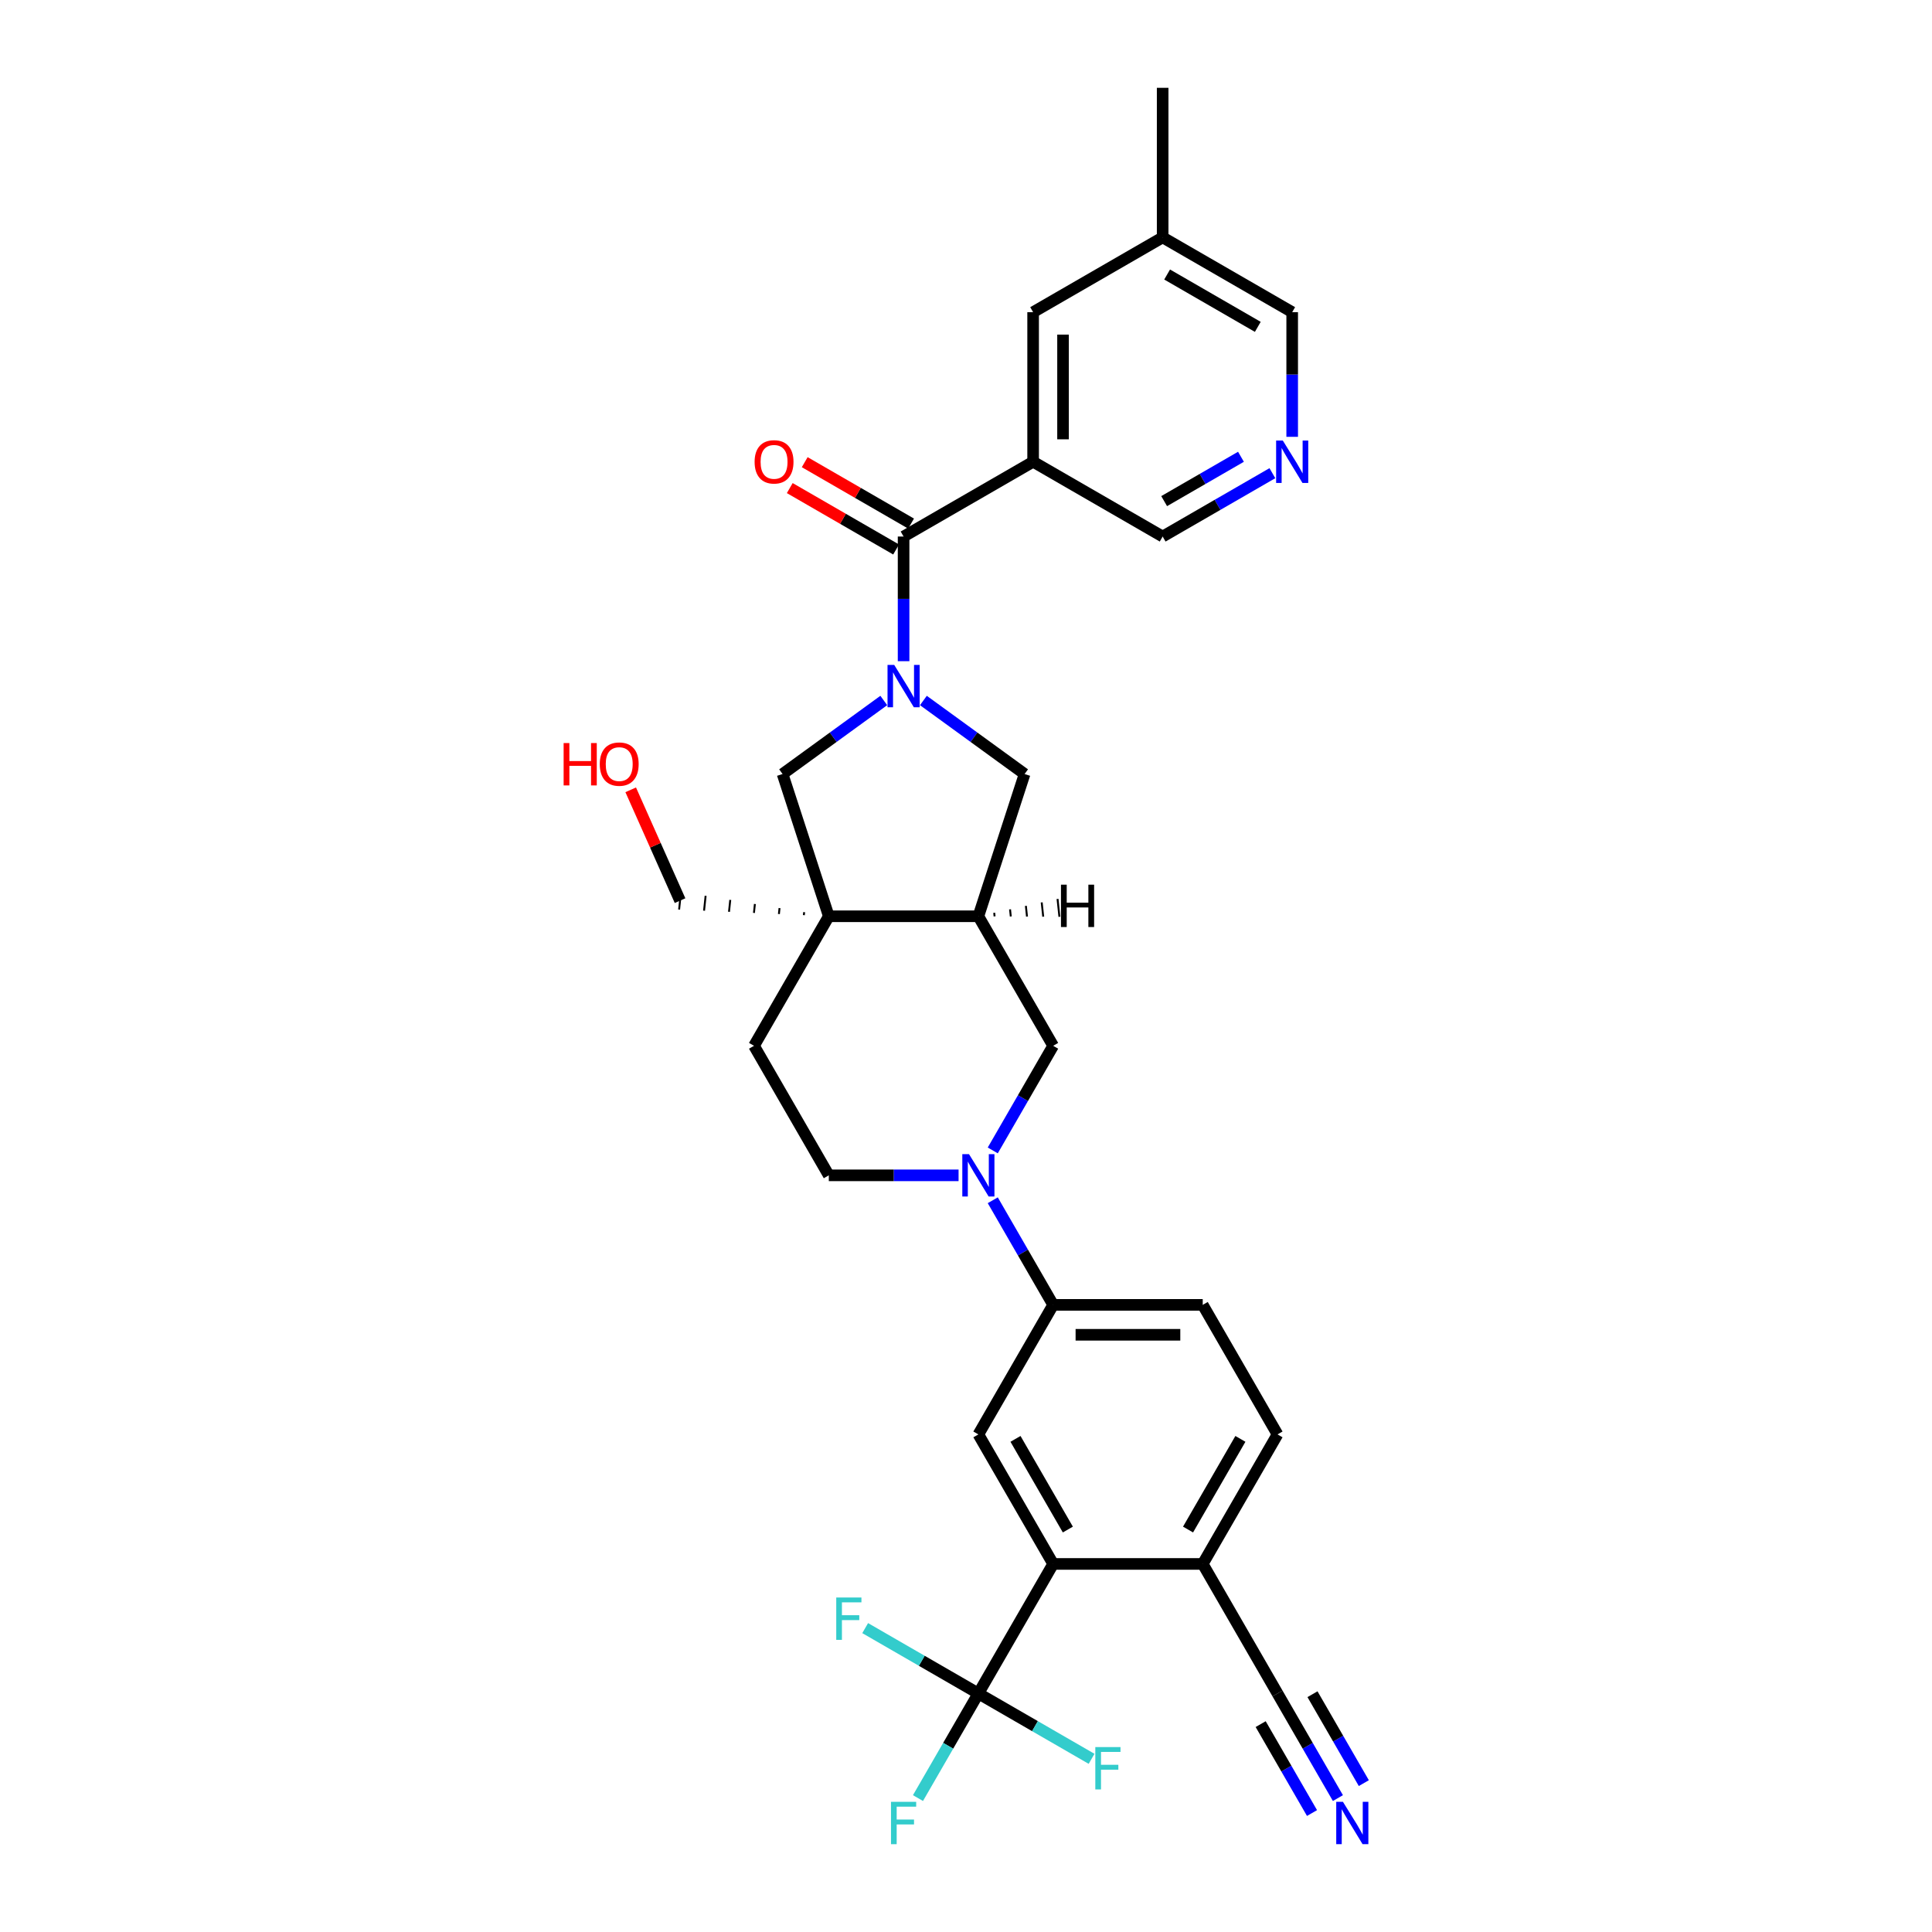 <?xml version='1.0' encoding='iso-8859-1'?>
<svg version='1.1' baseProfile='full'
              xmlns='http://www.w3.org/2000/svg'
                      xmlns:rdkit='http://www.rdkit.org/xml'
                      xmlns:xlink='http://www.w3.org/1999/xlink'
                  xml:space='preserve'
width='1000px' height='1000px' viewBox='0 0 1000 1000'>
<!-- END OF HEADER -->
<rect style='opacity:1.0;fill:#FFFFFF;stroke:none' width='1000' height='1000' x='0' y='0'> </rect>
<path class='bond-0' d='M 467.696,342.229 L 467.696,309.969' style='fill:none;fill-rule:evenodd;stroke:#0000FF;stroke-width:6px;stroke-linecap:butt;stroke-linejoin:miter;stroke-opacity:1' />
<path class='bond-0' d='M 467.696,309.969 L 467.696,277.709' style='fill:none;fill-rule:evenodd;stroke:#000000;stroke-width:6px;stroke-linecap:butt;stroke-linejoin:miter;stroke-opacity:1' />
<path class='bond-7' d='M 457.446,362.574 L 431.254,381.603' style='fill:none;fill-rule:evenodd;stroke:#0000FF;stroke-width:6px;stroke-linecap:butt;stroke-linejoin:miter;stroke-opacity:1' />
<path class='bond-7' d='M 431.254,381.603 L 405.063,400.632' style='fill:none;fill-rule:evenodd;stroke:#000000;stroke-width:6px;stroke-linecap:butt;stroke-linejoin:miter;stroke-opacity:1' />
<path class='bond-8' d='M 477.946,362.574 L 504.137,381.603' style='fill:none;fill-rule:evenodd;stroke:#0000FF;stroke-width:6px;stroke-linecap:butt;stroke-linejoin:miter;stroke-opacity:1' />
<path class='bond-8' d='M 504.137,381.603 L 530.328,400.632' style='fill:none;fill-rule:evenodd;stroke:#000000;stroke-width:6px;stroke-linecap:butt;stroke-linejoin:miter;stroke-opacity:1' />
<path class='bond-3' d='M 467.696,277.709 L 534.742,239' style='fill:none;fill-rule:evenodd;stroke:#000000;stroke-width:6px;stroke-linecap:butt;stroke-linejoin:miter;stroke-opacity:1' />
<path class='bond-19' d='M 471.567,271.004 L 444.044,255.114' style='fill:none;fill-rule:evenodd;stroke:#000000;stroke-width:6px;stroke-linecap:butt;stroke-linejoin:miter;stroke-opacity:1' />
<path class='bond-19' d='M 444.044,255.114 L 416.52,239.223' style='fill:none;fill-rule:evenodd;stroke:#FF0000;stroke-width:6px;stroke-linecap:butt;stroke-linejoin:miter;stroke-opacity:1' />
<path class='bond-19' d='M 463.825,284.413 L 436.302,268.523' style='fill:none;fill-rule:evenodd;stroke:#000000;stroke-width:6px;stroke-linecap:butt;stroke-linejoin:miter;stroke-opacity:1' />
<path class='bond-19' d='M 436.302,268.523 L 408.779,252.632' style='fill:none;fill-rule:evenodd;stroke:#FF0000;stroke-width:6px;stroke-linecap:butt;stroke-linejoin:miter;stroke-opacity:1' />
<path class='bond-1' d='M 428.987,474.261 L 405.063,400.632' style='fill:none;fill-rule:evenodd;stroke:#000000;stroke-width:6px;stroke-linecap:butt;stroke-linejoin:miter;stroke-opacity:1' />
<path class='bond-17' d='M 428.987,474.261 L 390.278,541.307' style='fill:none;fill-rule:evenodd;stroke:#000000;stroke-width:6px;stroke-linecap:butt;stroke-linejoin:miter;stroke-opacity:1' />
<path class='bond-26' d='M 416.235,472.142 L 416.073,473.682' style='fill:none;fill-rule:evenodd;stroke:#000000;stroke-width:1.0px;stroke-linecap:butt;stroke-linejoin:miter;stroke-opacity:1' />
<path class='bond-26' d='M 403.484,470.024 L 403.16,473.103' style='fill:none;fill-rule:evenodd;stroke:#000000;stroke-width:1.0px;stroke-linecap:butt;stroke-linejoin:miter;stroke-opacity:1' />
<path class='bond-26' d='M 390.732,467.905 L 390.247,472.525' style='fill:none;fill-rule:evenodd;stroke:#000000;stroke-width:1.0px;stroke-linecap:butt;stroke-linejoin:miter;stroke-opacity:1' />
<path class='bond-26' d='M 377.981,465.786 L 377.334,471.946' style='fill:none;fill-rule:evenodd;stroke:#000000;stroke-width:1.0px;stroke-linecap:butt;stroke-linejoin:miter;stroke-opacity:1' />
<path class='bond-26' d='M 365.23,463.668 L 364.42,471.367' style='fill:none;fill-rule:evenodd;stroke:#000000;stroke-width:1.0px;stroke-linecap:butt;stroke-linejoin:miter;stroke-opacity:1' />
<path class='bond-26' d='M 352.478,461.549 L 351.507,470.788' style='fill:none;fill-rule:evenodd;stroke:#000000;stroke-width:1.0px;stroke-linecap:butt;stroke-linejoin:miter;stroke-opacity:1' />
<path class='bond-31' d='M 428.987,474.261 L 506.405,474.261' style='fill:none;fill-rule:evenodd;stroke:#000000;stroke-width:6px;stroke-linecap:butt;stroke-linejoin:miter;stroke-opacity:1' />
<path class='bond-2' d='M 513.851,595.455 L 529.483,568.381' style='fill:none;fill-rule:evenodd;stroke:#0000FF;stroke-width:6px;stroke-linecap:butt;stroke-linejoin:miter;stroke-opacity:1' />
<path class='bond-2' d='M 529.483,568.381 L 545.114,541.307' style='fill:none;fill-rule:evenodd;stroke:#000000;stroke-width:6px;stroke-linecap:butt;stroke-linejoin:miter;stroke-opacity:1' />
<path class='bond-10' d='M 513.851,621.251 L 529.483,648.325' style='fill:none;fill-rule:evenodd;stroke:#0000FF;stroke-width:6px;stroke-linecap:butt;stroke-linejoin:miter;stroke-opacity:1' />
<path class='bond-10' d='M 529.483,648.325 L 545.114,675.399' style='fill:none;fill-rule:evenodd;stroke:#000000;stroke-width:6px;stroke-linecap:butt;stroke-linejoin:miter;stroke-opacity:1' />
<path class='bond-32' d='M 496.155,608.353 L 462.571,608.353' style='fill:none;fill-rule:evenodd;stroke:#0000FF;stroke-width:6px;stroke-linecap:butt;stroke-linejoin:miter;stroke-opacity:1' />
<path class='bond-32' d='M 462.571,608.353 L 428.987,608.353' style='fill:none;fill-rule:evenodd;stroke:#000000;stroke-width:6px;stroke-linecap:butt;stroke-linejoin:miter;stroke-opacity:1' />
<path class='bond-16' d='M 534.742,239 L 534.742,161.582' style='fill:none;fill-rule:evenodd;stroke:#000000;stroke-width:6px;stroke-linecap:butt;stroke-linejoin:miter;stroke-opacity:1' />
<path class='bond-16' d='M 550.225,227.387 L 550.225,173.194' style='fill:none;fill-rule:evenodd;stroke:#000000;stroke-width:6px;stroke-linecap:butt;stroke-linejoin:miter;stroke-opacity:1' />
<path class='bond-25' d='M 534.742,239 L 601.788,277.709' style='fill:none;fill-rule:evenodd;stroke:#000000;stroke-width:6px;stroke-linecap:butt;stroke-linejoin:miter;stroke-opacity:1' />
<path class='bond-4' d='M 506.405,876.537 L 545.114,809.491' style='fill:none;fill-rule:evenodd;stroke:#000000;stroke-width:6px;stroke-linecap:butt;stroke-linejoin:miter;stroke-opacity:1' />
<path class='bond-22' d='M 506.405,876.537 L 490.774,903.611' style='fill:none;fill-rule:evenodd;stroke:#000000;stroke-width:6px;stroke-linecap:butt;stroke-linejoin:miter;stroke-opacity:1' />
<path class='bond-22' d='M 490.774,903.611 L 475.142,930.685' style='fill:none;fill-rule:evenodd;stroke:#33CCCC;stroke-width:6px;stroke-linecap:butt;stroke-linejoin:miter;stroke-opacity:1' />
<path class='bond-23' d='M 506.405,876.537 L 477.109,859.623' style='fill:none;fill-rule:evenodd;stroke:#000000;stroke-width:6px;stroke-linecap:butt;stroke-linejoin:miter;stroke-opacity:1' />
<path class='bond-23' d='M 477.109,859.623 L 447.813,842.709' style='fill:none;fill-rule:evenodd;stroke:#33CCCC;stroke-width:6px;stroke-linecap:butt;stroke-linejoin:miter;stroke-opacity:1' />
<path class='bond-24' d='M 506.405,876.537 L 535.701,893.451' style='fill:none;fill-rule:evenodd;stroke:#000000;stroke-width:6px;stroke-linecap:butt;stroke-linejoin:miter;stroke-opacity:1' />
<path class='bond-24' d='M 535.701,893.451 L 564.997,910.365' style='fill:none;fill-rule:evenodd;stroke:#33CCCC;stroke-width:6px;stroke-linecap:butt;stroke-linejoin:miter;stroke-opacity:1' />
<path class='bond-5' d='M 506.405,474.261 L 530.328,400.632' style='fill:none;fill-rule:evenodd;stroke:#000000;stroke-width:6px;stroke-linecap:butt;stroke-linejoin:miter;stroke-opacity:1' />
<path class='bond-11' d='M 506.405,474.261 L 545.114,541.307' style='fill:none;fill-rule:evenodd;stroke:#000000;stroke-width:6px;stroke-linecap:butt;stroke-linejoin:miter;stroke-opacity:1' />
<path class='bond-35' d='M 514.794,474.313 L 514.6,472.465' style='fill:none;fill-rule:evenodd;stroke:#000000;stroke-width:1.0px;stroke-linecap:butt;stroke-linejoin:miter;stroke-opacity:1' />
<path class='bond-35' d='M 523.183,474.366 L 522.795,470.67' style='fill:none;fill-rule:evenodd;stroke:#000000;stroke-width:1.0px;stroke-linecap:butt;stroke-linejoin:miter;stroke-opacity:1' />
<path class='bond-35' d='M 531.573,474.418 L 530.99,468.875' style='fill:none;fill-rule:evenodd;stroke:#000000;stroke-width:1.0px;stroke-linecap:butt;stroke-linejoin:miter;stroke-opacity:1' />
<path class='bond-35' d='M 539.962,474.47 L 539.185,467.079' style='fill:none;fill-rule:evenodd;stroke:#000000;stroke-width:1.0px;stroke-linecap:butt;stroke-linejoin:miter;stroke-opacity:1' />
<path class='bond-35' d='M 548.351,474.523 L 547.38,465.284' style='fill:none;fill-rule:evenodd;stroke:#000000;stroke-width:1.0px;stroke-linecap:butt;stroke-linejoin:miter;stroke-opacity:1' />
<path class='bond-6' d='M 545.114,809.491 L 506.405,742.445' style='fill:none;fill-rule:evenodd;stroke:#000000;stroke-width:6px;stroke-linecap:butt;stroke-linejoin:miter;stroke-opacity:1' />
<path class='bond-6' d='M 552.717,791.692 L 525.62,744.76' style='fill:none;fill-rule:evenodd;stroke:#000000;stroke-width:6px;stroke-linecap:butt;stroke-linejoin:miter;stroke-opacity:1' />
<path class='bond-34' d='M 545.114,809.491 L 622.532,809.491' style='fill:none;fill-rule:evenodd;stroke:#000000;stroke-width:6px;stroke-linecap:butt;stroke-linejoin:miter;stroke-opacity:1' />
<path class='bond-9' d='M 506.405,742.445 L 545.114,675.399' style='fill:none;fill-rule:evenodd;stroke:#000000;stroke-width:6px;stroke-linecap:butt;stroke-linejoin:miter;stroke-opacity:1' />
<path class='bond-20' d='M 545.114,675.399 L 622.532,675.399' style='fill:none;fill-rule:evenodd;stroke:#000000;stroke-width:6px;stroke-linecap:butt;stroke-linejoin:miter;stroke-opacity:1' />
<path class='bond-20' d='M 556.726,690.883 L 610.919,690.883' style='fill:none;fill-rule:evenodd;stroke:#000000;stroke-width:6px;stroke-linecap:butt;stroke-linejoin:miter;stroke-opacity:1' />
<path class='bond-12' d='M 692.503,930.685 L 676.872,903.611' style='fill:none;fill-rule:evenodd;stroke:#0000FF;stroke-width:6px;stroke-linecap:butt;stroke-linejoin:miter;stroke-opacity:1' />
<path class='bond-12' d='M 676.872,903.611 L 661.241,876.537' style='fill:none;fill-rule:evenodd;stroke:#000000;stroke-width:6px;stroke-linecap:butt;stroke-linejoin:miter;stroke-opacity:1' />
<path class='bond-12' d='M 705.913,922.943 L 692.626,899.93' style='fill:none;fill-rule:evenodd;stroke:#0000FF;stroke-width:6px;stroke-linecap:butt;stroke-linejoin:miter;stroke-opacity:1' />
<path class='bond-12' d='M 692.626,899.93 L 679.339,876.917' style='fill:none;fill-rule:evenodd;stroke:#000000;stroke-width:6px;stroke-linecap:butt;stroke-linejoin:miter;stroke-opacity:1' />
<path class='bond-12' d='M 679.094,938.427 L 665.808,915.414' style='fill:none;fill-rule:evenodd;stroke:#0000FF;stroke-width:6px;stroke-linecap:butt;stroke-linejoin:miter;stroke-opacity:1' />
<path class='bond-12' d='M 665.808,915.414 L 652.521,892.401' style='fill:none;fill-rule:evenodd;stroke:#000000;stroke-width:6px;stroke-linecap:butt;stroke-linejoin:miter;stroke-opacity:1' />
<path class='bond-13' d='M 661.241,876.537 L 622.532,809.491' style='fill:none;fill-rule:evenodd;stroke:#000000;stroke-width:6px;stroke-linecap:butt;stroke-linejoin:miter;stroke-opacity:1' />
<path class='bond-14' d='M 622.532,809.491 L 661.241,742.445' style='fill:none;fill-rule:evenodd;stroke:#000000;stroke-width:6px;stroke-linecap:butt;stroke-linejoin:miter;stroke-opacity:1' />
<path class='bond-14' d='M 614.929,791.692 L 642.025,744.76' style='fill:none;fill-rule:evenodd;stroke:#000000;stroke-width:6px;stroke-linecap:butt;stroke-linejoin:miter;stroke-opacity:1' />
<path class='bond-15' d='M 658.584,244.918 L 630.186,261.313' style='fill:none;fill-rule:evenodd;stroke:#0000FF;stroke-width:6px;stroke-linecap:butt;stroke-linejoin:miter;stroke-opacity:1' />
<path class='bond-15' d='M 630.186,261.313 L 601.788,277.709' style='fill:none;fill-rule:evenodd;stroke:#000000;stroke-width:6px;stroke-linecap:butt;stroke-linejoin:miter;stroke-opacity:1' />
<path class='bond-15' d='M 642.322,236.427 L 622.444,247.904' style='fill:none;fill-rule:evenodd;stroke:#0000FF;stroke-width:6px;stroke-linecap:butt;stroke-linejoin:miter;stroke-opacity:1' />
<path class='bond-15' d='M 622.444,247.904 L 602.565,259.381' style='fill:none;fill-rule:evenodd;stroke:#000000;stroke-width:6px;stroke-linecap:butt;stroke-linejoin:miter;stroke-opacity:1' />
<path class='bond-28' d='M 668.834,226.102 L 668.834,193.842' style='fill:none;fill-rule:evenodd;stroke:#0000FF;stroke-width:6px;stroke-linecap:butt;stroke-linejoin:miter;stroke-opacity:1' />
<path class='bond-28' d='M 668.834,193.842 L 668.834,161.582' style='fill:none;fill-rule:evenodd;stroke:#000000;stroke-width:6px;stroke-linecap:butt;stroke-linejoin:miter;stroke-opacity:1' />
<path class='bond-27' d='M 534.742,161.582 L 601.788,122.873' style='fill:none;fill-rule:evenodd;stroke:#000000;stroke-width:6px;stroke-linecap:butt;stroke-linejoin:miter;stroke-opacity:1' />
<path class='bond-18' d='M 390.278,541.307 L 428.987,608.353' style='fill:none;fill-rule:evenodd;stroke:#000000;stroke-width:6px;stroke-linecap:butt;stroke-linejoin:miter;stroke-opacity:1' />
<path class='bond-21' d='M 622.532,675.399 L 661.241,742.445' style='fill:none;fill-rule:evenodd;stroke:#000000;stroke-width:6px;stroke-linecap:butt;stroke-linejoin:miter;stroke-opacity:1' />
<path class='bond-29' d='M 351.993,466.169 L 339.223,437.487' style='fill:none;fill-rule:evenodd;stroke:#000000;stroke-width:6px;stroke-linecap:butt;stroke-linejoin:miter;stroke-opacity:1' />
<path class='bond-29' d='M 339.223,437.487 L 326.453,408.806' style='fill:none;fill-rule:evenodd;stroke:#FF0000;stroke-width:6px;stroke-linecap:butt;stroke-linejoin:miter;stroke-opacity:1' />
<path class='bond-30' d='M 601.788,122.873 L 601.788,45.455' style='fill:none;fill-rule:evenodd;stroke:#000000;stroke-width:6px;stroke-linecap:butt;stroke-linejoin:miter;stroke-opacity:1' />
<path class='bond-33' d='M 601.788,122.873 L 668.834,161.582' style='fill:none;fill-rule:evenodd;stroke:#000000;stroke-width:6px;stroke-linecap:butt;stroke-linejoin:miter;stroke-opacity:1' />
<path class='bond-33' d='M 604.103,142.088 L 651.035,169.184' style='fill:none;fill-rule:evenodd;stroke:#000000;stroke-width:6px;stroke-linecap:butt;stroke-linejoin:miter;stroke-opacity:1' />
<path  class='atom-0' d='M 462.849 344.164
L 470.034 355.777
Q 470.746 356.923, 471.892 358.998
Q 473.038 361.073, 473.099 361.196
L 473.099 344.164
L 476.01 344.164
L 476.01 366.089
L 473.007 366.089
L 465.296 353.393
Q 464.398 351.906, 463.438 350.203
Q 462.509 348.5, 462.23 347.973
L 462.23 366.089
L 459.381 366.089
L 459.381 344.164
L 462.849 344.164
' fill='#0000FF'/>
<path  class='atom-3' d='M 501.558 597.391
L 508.743 609.003
Q 509.455 610.149, 510.601 612.224
Q 511.747 614.299, 511.809 614.423
L 511.809 597.391
L 514.719 597.391
L 514.719 619.315
L 511.716 619.315
L 504.005 606.619
Q 503.107 605.132, 502.147 603.429
Q 501.218 601.726, 500.939 601.2
L 500.939 619.315
L 498.09 619.315
L 498.09 597.391
L 501.558 597.391
' fill='#0000FF'/>
<path  class='atom-13' d='M 695.104 932.621
L 702.288 944.233
Q 703 945.379, 704.146 947.454
Q 705.292 949.529, 705.354 949.653
L 705.354 932.621
L 708.265 932.621
L 708.265 954.545
L 705.261 954.545
L 697.55 941.849
Q 696.652 940.362, 695.692 938.659
Q 694.763 936.956, 694.484 936.43
L 694.484 954.545
L 691.635 954.545
L 691.635 932.621
L 695.104 932.621
' fill='#0000FF'/>
<path  class='atom-16' d='M 663.987 228.037
L 671.172 239.65
Q 671.884 240.796, 673.03 242.871
Q 674.176 244.945, 674.238 245.069
L 674.238 228.037
L 677.148 228.037
L 677.148 249.962
L 674.145 249.962
L 666.434 237.266
Q 665.536 235.779, 664.576 234.076
Q 663.647 232.373, 663.368 231.846
L 663.368 249.962
L 660.519 249.962
L 660.519 228.037
L 663.987 228.037
' fill='#0000FF'/>
<path  class='atom-20' d='M 390.585 239.062
Q 390.585 233.797, 393.187 230.855
Q 395.788 227.913, 400.65 227.913
Q 405.512 227.913, 408.113 230.855
Q 410.714 233.797, 410.714 239.062
Q 410.714 244.388, 408.082 247.423
Q 405.45 250.427, 400.65 250.427
Q 395.819 250.427, 393.187 247.423
Q 390.585 244.419, 390.585 239.062
M 400.65 247.949
Q 403.994 247.949, 405.79 245.72
Q 407.617 243.459, 407.617 239.062
Q 407.617 234.757, 405.79 232.589
Q 403.994 230.391, 400.65 230.391
Q 397.305 230.391, 395.478 232.559
Q 393.682 234.726, 393.682 239.062
Q 393.682 243.49, 395.478 245.72
Q 397.305 247.949, 400.65 247.949
' fill='#FF0000'/>
<path  class='atom-23' d='M 461.177 932.621
L 474.214 932.621
L 474.214 935.129
L 464.119 935.129
L 464.119 941.787
L 473.099 941.787
L 473.099 944.326
L 464.119 944.326
L 464.119 954.545
L 461.177 954.545
L 461.177 932.621
' fill='#33CCCC'/>
<path  class='atom-24' d='M 432.84 826.866
L 445.877 826.866
L 445.877 829.374
L 435.782 829.374
L 435.782 836.032
L 444.763 836.032
L 444.763 838.571
L 435.782 838.571
L 435.782 848.79
L 432.84 848.79
L 432.84 826.866
' fill='#33CCCC'/>
<path  class='atom-25' d='M 566.932 904.284
L 579.969 904.284
L 579.969 906.792
L 569.874 906.792
L 569.874 913.45
L 578.855 913.45
L 578.855 915.989
L 569.874 915.989
L 569.874 926.208
L 566.932 926.208
L 566.932 904.284
' fill='#33CCCC'/>
<path  class='atom-30' d='M 291.735 384.605
L 294.708 384.605
L 294.708 393.926
L 305.918 393.926
L 305.918 384.605
L 308.891 384.605
L 308.891 406.53
L 305.918 406.53
L 305.918 396.404
L 294.708 396.404
L 294.708 406.53
L 291.735 406.53
L 291.735 384.605
' fill='#FF0000'/>
<path  class='atom-30' d='M 310.44 395.506
Q 310.44 390.241, 313.041 387.299
Q 315.642 384.357, 320.504 384.357
Q 325.366 384.357, 327.967 387.299
Q 330.568 390.241, 330.568 395.506
Q 330.568 400.832, 327.936 403.867
Q 325.304 406.871, 320.504 406.871
Q 315.673 406.871, 313.041 403.867
Q 310.44 400.863, 310.44 395.506
M 320.504 404.393
Q 323.848 404.393, 325.645 402.164
Q 327.472 399.903, 327.472 395.506
Q 327.472 391.201, 325.645 389.033
Q 323.848 386.835, 320.504 386.835
Q 317.159 386.835, 315.332 389.002
Q 313.536 391.17, 313.536 395.506
Q 313.536 399.934, 315.332 402.164
Q 317.159 404.393, 320.504 404.393
' fill='#FF0000'/>
<path  class='atom-32' d='M 549.156 457.904
L 552.129 457.904
L 552.129 467.225
L 563.339 467.225
L 563.339 457.904
L 566.312 457.904
L 566.312 479.828
L 563.339 479.828
L 563.339 469.702
L 552.129 469.702
L 552.129 479.828
L 549.156 479.828
L 549.156 457.904
' fill='#000000'/>
</svg>

